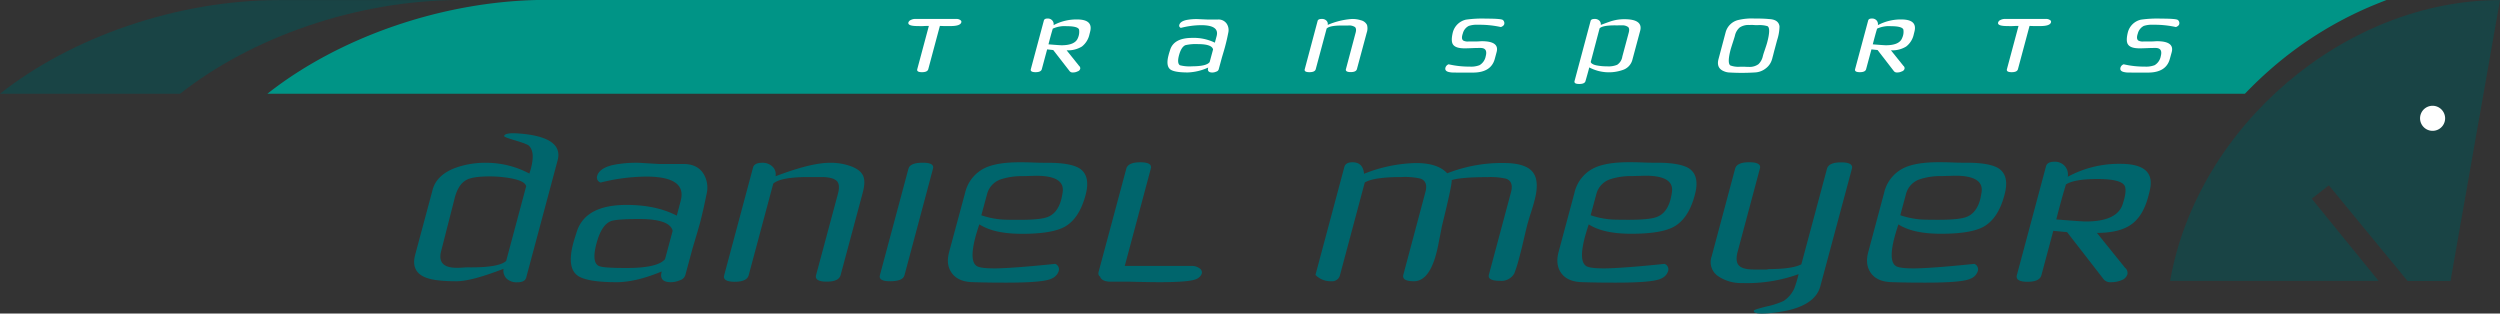 <svg id="Calque_1" data-name="Calque 1" xmlns="http://www.w3.org/2000/svg" viewBox="0 0 841.89 105.58"><rect x="0" y="0" width="841.89" height="105.58" fill="#333333" stroke="none"/><defs><style>.cls-1{fill:#194445;}.cls-2{fill:#009486;}.cls-3{fill:#00656c;}.cls-4{fill:#fff;}</style></defs><path class="cls-1" d="M730.79,339.55l70.21,0-22.51-27.67,5.77-4.5,26.51,32.21h14.45L841.89,245c-52.15,0-101.91,42.43-111.1,94.58" transform="translate(0 -244.97)"/><path class="cls-2" d="M90.11,276.53H756c3.06-3.19,6.27-6.24,9.69-9.17a126.08,126.08,0,0,1,35.56-21.43c.83-.35,1.68-.65,2.52-1H184.2c-34.78,0-70.21,12.7-94.09,31.56" transform="translate(0 -244.97)"/><path class="cls-1" d="M94.08,245C59.31,245,23.89,257.67,0,276.53H60.66C84.54,257.67,120,245,154.74,245H94.08" transform="translate(0 -244.97)"/><path class="cls-3" d="M178.26,303.46c1.56-4.72,1.51-7.81-.15-9.43-.49-.44-2.06-1-4.77-1.83-2.45-.7-3.63-1.18-3.58-1.44.17-.61,1.22-.92,3.13-.92.91,0,2.17.09,3.76.26q13.13,1.51,11.12,8.91L177.2,338.46c-.28,1.05-1.3,1.57-3,1.57a4.92,4.92,0,0,1-3.63-1.26,3.87,3.87,0,0,1-1-3.28q-10.85,4.2-15.84,4.19c-5,0-8.52-.43-10.61-1.35-3.19-1.35-4.29-3.88-3.31-7.55l5.89-21.95q1.29-4.79,7.3-7.2a29.54,29.54,0,0,1,10.91-1.84,30.9,30.9,0,0,1,14.43,3.67m-1.15,4.23c-.27-1.22-2-2.09-5.28-2.7a40.16,40.16,0,0,0-7.06-.61q-5.61,0-7.76,1.17c-1.87,1-3.21,3.06-4,6.24l-4.54,17.77c-.95,3.71.77,5.59,5.2,5.59.52,0,1.34,0,2.45-.09s1.91-.05,2.45-.05c6.36,0,10.3-.74,11.81-2.18Z" transform="translate(0 -244.97)"/><path class="cls-3" d="M222.86,336.37C217.13,338.77,212,340,207.6,340c-6.8,0-11.18-.79-13.16-2.27-2.39-1.79-2.85-5.41-1.38-10.91.16-.61.56-1.92,1.18-3.84,1.93-6,7.5-9,16.73-9,6.64,0,12.26,1.18,16.94,3.62l1.32-5q2.18-8.17-11.65-8.16a64.2,64.2,0,0,0-15.31,2,1.76,1.76,0,0,1-1.18-2.19c.47-1.74,2.23-3,5.3-3.71a39.17,39.17,0,0,1,8.94-.74l6.72.4h8.19c3.06,0,5.26,1.13,6.6,3.18a8.91,8.91,0,0,1,1.11,6.9c-.64,3.18-1.32,6.24-2.06,9.16-.53,2-1.42,5-2.66,9.13l-2.45,9.07a2.67,2.67,0,0,1-1.84,1.71,7.8,7.8,0,0,1-3,.65c-2.76,0-3.78-1.22-3.09-3.62m1.12-4.19,2.55-9.47c-.57-2.62-4.31-4-11.24-4-5.24,0-8.45.27-9.63.75-2.1.87-3.68,3.36-4.78,7.5s-.88,6.64.68,7.51c.87.52,4,.74,9.35.74C218,335.23,222.38,334.23,224,332.18Z" transform="translate(0 -244.97)"/><path class="cls-3" d="M260.37,306.91l-8.24,30.72c-.38,1.49-2,2.23-4.71,2.23s-3.94-.74-3.55-2.18l9.73-36.32c.27-1,1.29-1.57,3-1.57a4.78,4.78,0,0,1,3.57,1.31,3.57,3.57,0,0,1,1,3.23c7.87-3,14-4.54,18.31-4.54a19.74,19.74,0,0,1,6.6,1c2.43.79,4,2,4.61,3.45s.47,3.27-.23,5.89l-7.37,27.45q-.58,2.24-4.71,2.23c-2.76,0-3.93-.74-3.55-2.23l7.38-27.45c.54-2.09.37-3.54-.52-4.32s-2.59-1.22-5.06-1.22h-4.51c-6.27,0-10.21.78-11.77,2.27" transform="translate(0 -244.97)"/><path class="cls-3" d="M299.74,339.68c-2.64,0-3.79-.65-3.44-2l9.63-35.92c.37-1.36,2-2,4.85-2,2.64,0,3.78.65,3.41,2l-9.61,35.92c-.36,1.35-2,2-4.84,2" transform="translate(0 -244.97)"/><path class="cls-3" d="M329.78,320.57c-.54,1.57-.94,2.92-1.24,4-1.45,5.42-1.37,8.73.27,9.91.79.61,2.84.87,6.17.87s10.26-.48,20.38-1.52a2,2,0,0,1,1.17,2.44,4.19,4.19,0,0,1-2.43,2.53c-1.83.92-6.88,1.35-15.15,1.35-2.59,0-6.47,0-11.62-.17-3.22-.13-5.5-1.18-6.86-3.14s-1.59-4.19-.85-7L325,309.92a12.37,12.37,0,0,1,6.78-8.43c2.74-1.26,6.59-1.87,11.57-1.87,1.06,0,2.65,0,4.78.09s3.72.08,4.77.08c5.14,0,8.7.66,10.69,1.92,2.43,1.62,3.11,4.54,2.05,8.69-1.43,5.5-3.82,9.16-7.21,11-2.85,1.53-7.58,2.31-14.22,2.31-6.21,0-11-1-14.39-3.18m.65-3.06a28.44,28.44,0,0,0,6.23,1.36c1,.13,3.18.17,6.63.17,4.65,0,7.78-.31,9.37-.92,2.29-.83,3.85-2.83,4.67-5.89.17-.65.33-1.44.48-2.4.59-3.75-2.38-5.63-8.88-5.63l-4.64.13a22.49,22.49,0,0,0-7.36,1.09,7.16,7.16,0,0,0-4.58,5Z" transform="translate(0 -244.97)"/><path class="cls-3" d="M370.43,338.07c-.5-.26-.66-.83-.44-1.66l9.29-34.61c.39-1.48,2-2.18,4.72-2.18s3.94.7,3.54,2.14l-8.77,32.77h22.56a4.23,4.23,0,0,1,2.55.75,1.65,1.65,0,0,1,.8,1.92,3.25,3.25,0,0,1-1.64,1.66Q401,340,390.33,340s-3.25,0-9.89-.17h-6.67c-1.9-.09-3-.66-3.34-1.79" transform="translate(0 -244.97)"/><path class="cls-3" d="M488.86,305.6q.25,1.17-3.3,15.58c-.27,1.44-.69,3.58-1.27,6.5-1.61,8-4.32,12-8.16,12q-4.14,0-3.54-2.22L480,309.7q1-3.6-1.63-4.58a23.34,23.34,0,0,0-6.36-.53c-6.26,0-10.39.61-12.42,1.84l-8.31,31.07a2.74,2.74,0,0,1-3,2.18,7.09,7.09,0,0,1-5.29-2.13l9.73-36.36c.29-1.05,1.2-1.57,2.74-1.57,2.38,0,3.67,1.31,3.88,3.88a49.61,49.61,0,0,1,17.5-3.62c4.88,0,8.37,1.13,10.52,3.45a50.49,50.49,0,0,1,19.93-3.45c4.76.13,7.85,1.31,9.21,3.53q1.92,3,.2,9.3c-.23.92-.65,2.31-1.24,4.15s-1,3.27-1.23,4.19c-.28,1.09-.72,2.92-1.3,5.45s-1.05,4.24-1.4,5.55a44.45,44.45,0,0,1-1.58,5,5,5,0,0,1-4.79,2.49c-2.88,0-4.14-.7-3.77-2.05l7.44-27.76c.64-2.4.11-3.93-1.63-4.58a23.53,23.53,0,0,0-6.37-.53c-5.86,0-9.89.35-12,1" transform="translate(0 -244.97)"/><path class="cls-3" d="M535,320.57c-.51,1.57-.93,2.92-1.22,4q-2.19,8.13.26,9.91c.79.61,2.84.87,6.17.87s10.27-.48,20.37-1.52a2,2,0,0,1,1.17,2.44,4.09,4.09,0,0,1-2.42,2.53c-1.83.92-6.88,1.35-15.13,1.35-2.62,0-6.48,0-11.64-.17q-4.83-.19-6.87-3.14c-1.3-1.88-1.57-4.19-.83-7l5.35-19.94a12.28,12.28,0,0,1,6.77-8.43c2.73-1.26,6.57-1.87,11.55-1.87,1.07,0,2.66,0,4.79.09s3.72.08,4.78.08c5.13,0,8.69.66,10.7,1.92,2.42,1.62,3.09,4.54,2,8.69-1.41,5.5-3.81,9.16-7.21,11-2.85,1.53-7.57,2.31-14.22,2.31-6.2,0-11-1-14.39-3.18m.68-3.06a27.92,27.92,0,0,0,6.21,1.36c1,.13,3.19.17,6.64.17q7,0,9.35-.92c2.31-.83,3.86-2.83,4.68-5.89a22,22,0,0,0,.48-2.4c.6-3.75-2.37-5.63-8.88-5.63l-4.64.13a22.42,22.42,0,0,0-7.35,1.09,7.14,7.14,0,0,0-4.58,5Z" transform="translate(0 -244.97)"/><path class="cls-3" d="M606.61,334l8.64-32.21c.39-1.44,2-2.14,4.76-2.14s4,.7,3.63,2.14L613,341.39q-2,7.39-15.82,8.9a38.48,38.48,0,0,1-3.88.26c-2,0-2.85-.35-2.68-1,.07-.22,1.52-.7,4.36-1.39a26.77,26.77,0,0,0,5.66-1.84,10,10,0,0,0,3.61-4.23,42.67,42.67,0,0,0,1.44-4.8,51.29,51.29,0,0,1-19.1,3,13.72,13.72,0,0,1-8-2.32,5.7,5.7,0,0,1-2.19-6.63l7.92-29.59c.4-1.44,2-2.14,4.75-2.14s4,.7,3.58,2.14l-7.49,28c-.58,2.19-.43,3.71.43,4.63s2.58,1.35,5.13,1.35H595c.49-.08.56-.13.18-.13,5.53,0,9.34-.52,11.42-1.61" transform="translate(0 -244.97)"/><path class="cls-3" d="M639.29,320.57c-.52,1.57-.93,2.92-1.22,4-1.47,5.42-1.36,8.73.26,9.91.79.61,2.85.87,6.16.87,3.48,0,10.27-.48,20.4-1.52a2,2,0,0,1,1.15,2.44,4.18,4.18,0,0,1-2.41,2.53c-1.84.92-6.89,1.35-15.15,1.35-2.6,0-6.48,0-11.63-.17q-4.82-.19-6.87-3.14c-1.3-1.88-1.59-4.19-.83-7l5.34-19.94a12.32,12.32,0,0,1,6.78-8.43c2.73-1.26,6.57-1.87,11.55-1.87,1.06,0,2.67,0,4.79.09s3.72.08,4.79.08c5.12,0,8.69.66,10.68,1.92,2.42,1.62,3.1,4.54,2,8.69-1.41,5.5-3.82,9.16-7.21,11-2.83,1.53-7.56,2.31-14.2,2.31-6.22,0-11-1-14.41-3.18m.67-3.06a28.41,28.41,0,0,0,6.21,1.36c1,.13,3.2.17,6.63.17,4.66,0,7.79-.31,9.37-.92,2.29-.83,3.86-2.83,4.69-5.89.16-.65.31-1.44.47-2.4.59-3.75-2.38-5.63-8.87-5.63l-4.64.13a22.44,22.44,0,0,0-7.36,1.09,7.15,7.15,0,0,0-4.59,5Z" transform="translate(0 -244.97)"/><path class="cls-3" d="M696.1,323.14l-4.64-.43-4,14.92q-.59,2.24-4.71,2.23t-3.56-2.23L689,301c.29-1.05,1.22-1.57,2.82-1.57a4.43,4.43,0,0,1,3.57,1.53,4.3,4.3,0,0,1,.94,3.53A36.26,36.26,0,0,1,714,300.14c7.79,0,11.15,2.75,10.09,8.29-.12.66-.35,1.62-.68,2.84-1.17,4.32-3.06,7.42-5.71,9.3s-6.5,2.83-11.55,2.83l9.43,11.7a2.28,2.28,0,0,1,.84,2.23,3.12,3.12,0,0,1-2,2A8.73,8.73,0,0,1,711,340a3,3,0,0,1-2.46-.83L696.1,323.14m-.38-16.06c-.89,2.93-2,6.81-3.25,11.79,5.89.48,9.17.69,9.86.69,6.89,0,11-1.83,12.38-5.5,1-2.88,1.32-5,.89-6.28-.62-1.7-3.74-2.53-9.36-2.53Q698.61,305.25,695.72,307.08Z" transform="translate(0 -244.97)"/><path class="cls-4" d="M316.51,253.7l-3.91,14.58c-.18.65-.88,1-2.12,1s-1.76-.35-1.59-1l3.91-14.58c-.4,0-1,0-1.84.05s-1.46,0-1.85,0c-2.35,0-3.41-.39-3.2-1.22a1.39,1.39,0,0,1,.82-.83,3,3,0,0,1,1.31-.35h14.19a2.06,2.06,0,0,1,1.12.35c.34.22.47.48.38.78-.22.88-1.48,1.27-3.74,1.27-.41,0-1,0-1.74,0s-1.35-.05-1.74-.05" transform="translate(0 -244.97)"/><path class="cls-4" d="M354.68,261.82l-2.05-.22-1.8,6.68c-.17.65-.88,1-2.1,1s-1.78-.35-1.6-1l4.39-16.37c.12-.48.54-.7,1.25-.7a2,2,0,0,1,1.6.66,1.87,1.87,0,0,1,.43,1.57,16.37,16.37,0,0,1,7.87-1.92c3.49,0,5,1.22,4.53,3.71-.06.31-.17.74-.31,1.27a7.11,7.11,0,0,1-2.55,4.14,9,9,0,0,1-5.15,1.27l4.2,5.24a1.06,1.06,0,0,1,.38,1,1.29,1.29,0,0,1-.91.87,3.31,3.31,0,0,1-1.53.35,1.29,1.29,0,0,1-1.09-.39l-5.56-7.16m-.15-7.2c-.4,1.31-.88,3.05-1.45,5.28,2.62.22,4.08.31,4.39.31,3.06,0,4.91-.83,5.52-2.45a5.06,5.06,0,0,0,.39-2.84c-.27-.74-1.65-1.13-4.16-1.13A9.6,9.6,0,0,0,354.53,254.62Z" transform="translate(0 -244.97)"/><path class="cls-4" d="M406.88,267.71a18,18,0,0,1-6.86,1.66c-3,0-5-.35-5.88-1-1.07-.79-1.27-2.45-.6-4.89.06-.31.25-.87.52-1.75.86-2.7,3.35-4,7.49-4a16.14,16.14,0,0,1,7.56,1.61l.6-2.22c.65-2.45-1.07-3.67-5.21-3.67a27.9,27.9,0,0,0-6.86.92c-.46-.26-.63-.57-.51-1,.21-.78,1-1.35,2.37-1.66a17.71,17.71,0,0,1,4-.3l3,.13h3.67a3.31,3.31,0,0,1,2.95,1.44,3.94,3.94,0,0,1,.5,3.06c-.28,1.44-.59,2.83-.94,4.14-.21.87-.62,2.23-1.18,4.1l-1.1,4.06a1.16,1.16,0,0,1-.82.75,3.22,3.22,0,0,1-1.33.3c-1.24,0-1.7-.57-1.37-1.66m.47-1.83,1.16-4.28c-.26-1.18-1.94-1.79-5-1.79a15.49,15.49,0,0,0-4.31.35c-.93.39-1.65,1.53-2.15,3.36s-.39,3,.31,3.41a13.3,13.3,0,0,0,4.17.35C404.68,267.28,406.63,266.84,407.35,265.88Z" transform="translate(0 -244.97)"/><path class="cls-4" d="M446.77,254.53l-3.69,13.75c-.17.65-.88,1-2.12,1s-1.77-.35-1.58-1L443.72,252c.13-.43.57-.65,1.36-.65a2.08,2.08,0,0,1,1.6.57,1.53,1.53,0,0,1,.43,1.44,24.83,24.83,0,0,1,8.19-2,9.08,9.08,0,0,1,3,.44,3.05,3.05,0,0,1,2.05,1.57,4.4,4.4,0,0,1-.1,2.62l-3.3,12.26c-.18.65-.88,1-2.1,1s-1.78-.35-1.6-1L456.51,256c.26-.91.17-1.57-.22-1.92a3.52,3.52,0,0,0-2.26-.52h-2c-2.79,0-4.54.3-5.24,1" transform="translate(0 -244.97)"/><path class="cls-4" d="M505.48,254.09a33.3,33.3,0,0,0-7.73-.78,8.42,8.42,0,0,0-3.13.39,3.89,3.89,0,0,0-2,2.53c-.43,1.23-.38,2,.15,2.4a3.18,3.18,0,0,0,1.76.31c.51,0,1.25,0,2.26,0s1.76-.09,2.26-.09c4,0,5.65,1.26,4.92,3.75l-.6,2.23c-.83,3-3.17,4.49-7,4.58h-4.68c-1.86,0-2.94,0-3.25-.09-1.36-.17-1.91-.69-1.68-1.57a1.71,1.71,0,0,1,1.07-1.13,30.6,30.6,0,0,0,7.15.78,7.82,7.82,0,0,0,3.26-.48,4.41,4.41,0,0,0,2.08-3c.49-1.84-.05-2.75-1.63-2.8-.66,0-1.57,0-2.72.05s-2.21.08-2.72.08c-2.1,0-3.42-.43-4-1.39-.47-.79-.45-2.14,0-4a5.92,5.92,0,0,1,4.41-4.27,39,39,0,0,1,6.82-.35c3.46,0,5.34.17,5.64.48a1.39,1.39,0,0,1,.45,1.35c-.11.44-.47.74-1.1,1" transform="translate(0 -244.97)"/><path class="cls-4" d="M535.19,267.71c-.27,1.05-.69,2.58-1.26,4.54-.16.66-.86,1-2.09,1s-1.78-.3-1.6-1L535.65,252c.12-.43.57-.65,1.32-.65a2.17,2.17,0,0,1,1.62.57,1.68,1.68,0,0,1,.48,1.44c2.13-.79,3.46-1.27,4-1.4a14.52,14.52,0,0,1,4-.52c4.2,0,6,1.35,5.24,4l-2.65,9.87a4.91,4.91,0,0,1-3.21,3.23,14.13,14.13,0,0,1-11.28-.88m.52-1.83c.12.52.9,1,2.31,1.22a17.77,17.77,0,0,0,3.17.26,7.57,7.57,0,0,0,3.42-.52,4,4,0,0,0,1.74-2.79l2.15-8c.25-.92.18-1.57-.19-1.92a3.3,3.3,0,0,0-2.2-.57c-.24,0-.58,0-1.07,0a9.53,9.53,0,0,1-1.06,0c-2.81,0-4.57.3-5.28,1Z" transform="translate(0 -244.97)"/><path class="cls-4" d="M596.77,264.83a5.8,5.8,0,0,1-2.09,3.14,6.34,6.34,0,0,1-3.78,1.4,69.43,69.43,0,0,1-8.73,0,5,5,0,0,1-1.58-.39c-1.8-.7-2.42-2.1-1.86-4.15l2.38-8.95a5.79,5.79,0,0,1,4.12-4.14,19.68,19.68,0,0,1,5.6-.53c1.5,0,3.14,0,4.92.18,2.13.09,3.29.92,3.51,2.44a15.65,15.65,0,0,1-.81,4.67l-.85,3.19c0-.09-.15.57-.52,2,0,0-.12.4-.31,1.18m-3.1-1.05c.12-.52.36-1.22.7-2.22s.57-1.7.7-2.18c.89-3.28.93-5.15.16-5.63a9.2,9.2,0,0,0-3.33-.35c-.31,0-.77,0-1.41-.05s-1.11,0-1.41,0a5.22,5.22,0,0,0-3.27.87,5.1,5.1,0,0,0-1.58,2.8c-.13.48-.37,1.22-.68,2.18s-.54,1.7-.69,2.18c-.87,3.23-.9,5.11-.14,5.59a7.74,7.74,0,0,0,3.29.43h1.45c.64.05,1.11.05,1.44.05a5,5,0,0,0,3.29-.92A5.36,5.36,0,0,0,593.67,263.78Z" transform="translate(0 -244.97)"/><path class="cls-4" d="M632.29,261.82l-2.07-.22-1.8,6.68c-.17.65-.88,1-2.11,1s-1.77-.35-1.6-1l4.4-16.37c.12-.48.53-.7,1.25-.7a2,2,0,0,1,1.61.66,1.86,1.86,0,0,1,.41,1.57,16.41,16.41,0,0,1,7.88-1.92c3.49,0,5,1.22,4.53,3.71-.06.31-.18.74-.31,1.27a7,7,0,0,1-2.57,4.14,8.86,8.86,0,0,1-5.13,1.27l4.21,5.24a1,1,0,0,1,.37,1,1.3,1.3,0,0,1-.92.87,3.21,3.21,0,0,1-1.51.35,1.32,1.32,0,0,1-1.11-.39l-5.53-7.16m-.17-7.2c-.4,1.31-.87,3.05-1.45,5.28,2.61.22,4.07.31,4.39.31,3.06,0,4.9-.83,5.5-2.45a4.86,4.86,0,0,0,.41-2.84c-.27-.74-1.68-1.13-4.16-1.13A9.6,9.6,0,0,0,632.12,254.62Z" transform="translate(0 -244.97)"/><path class="cls-4" d="M683.46,253.7l-3.91,14.58c-.18.65-.87,1-2.11,1s-1.77-.35-1.6-1l3.91-14.58c-.4,0-1,0-1.85.05s-1.44,0-1.84,0c-2.35,0-3.42-.39-3.18-1.22a1.32,1.32,0,0,1,.8-.83,3.11,3.11,0,0,1,1.33-.35h14.17a2.09,2.09,0,0,1,1.13.35.67.67,0,0,1,.38.78c-.23.88-1.48,1.27-3.74,1.27-.4,0-1,0-1.76,0s-1.33-.05-1.73-.05" transform="translate(0 -244.97)"/><path class="cls-4" d="M732.81,254.09a33.48,33.48,0,0,0-7.75-.78,8.57,8.57,0,0,0-3.13.39,4,4,0,0,0-2,2.53c-.42,1.23-.36,2,.17,2.4a3.16,3.16,0,0,0,1.76.31c.5,0,1.26,0,2.25,0s1.76-.09,2.27-.09c4,0,5.64,1.26,4.94,3.75l-.62,2.23c-.83,3-3.17,4.49-7,4.58H719c-1.85,0-2.94,0-3.24-.09-1.36-.17-1.92-.69-1.68-1.57a1.67,1.67,0,0,1,1.09-1.13,30.24,30.24,0,0,0,7.13.78,8,8,0,0,0,3.28-.48,4.43,4.43,0,0,0,2.07-3c.48-1.84-.06-2.75-1.64-2.8-.65,0-1.56,0-2.71.05s-2.21.08-2.73.08c-2.1,0-3.43-.43-4-1.39-.49-.79-.46-2.14,0-4a5.87,5.87,0,0,1,4.41-4.27,38.71,38.71,0,0,1,6.82-.35c3.46,0,5.33.17,5.63.48a1.37,1.37,0,0,1,.45,1.35c-.11.44-.47.74-1.09,1" transform="translate(0 -244.97)"/><path class="cls-4" d="M823.41,284.82a4.22,4.22,0,1,1-4.22-4.23,4.24,4.24,0,0,1,4.22,4.23" transform="translate(0 -244.97)"/></svg>